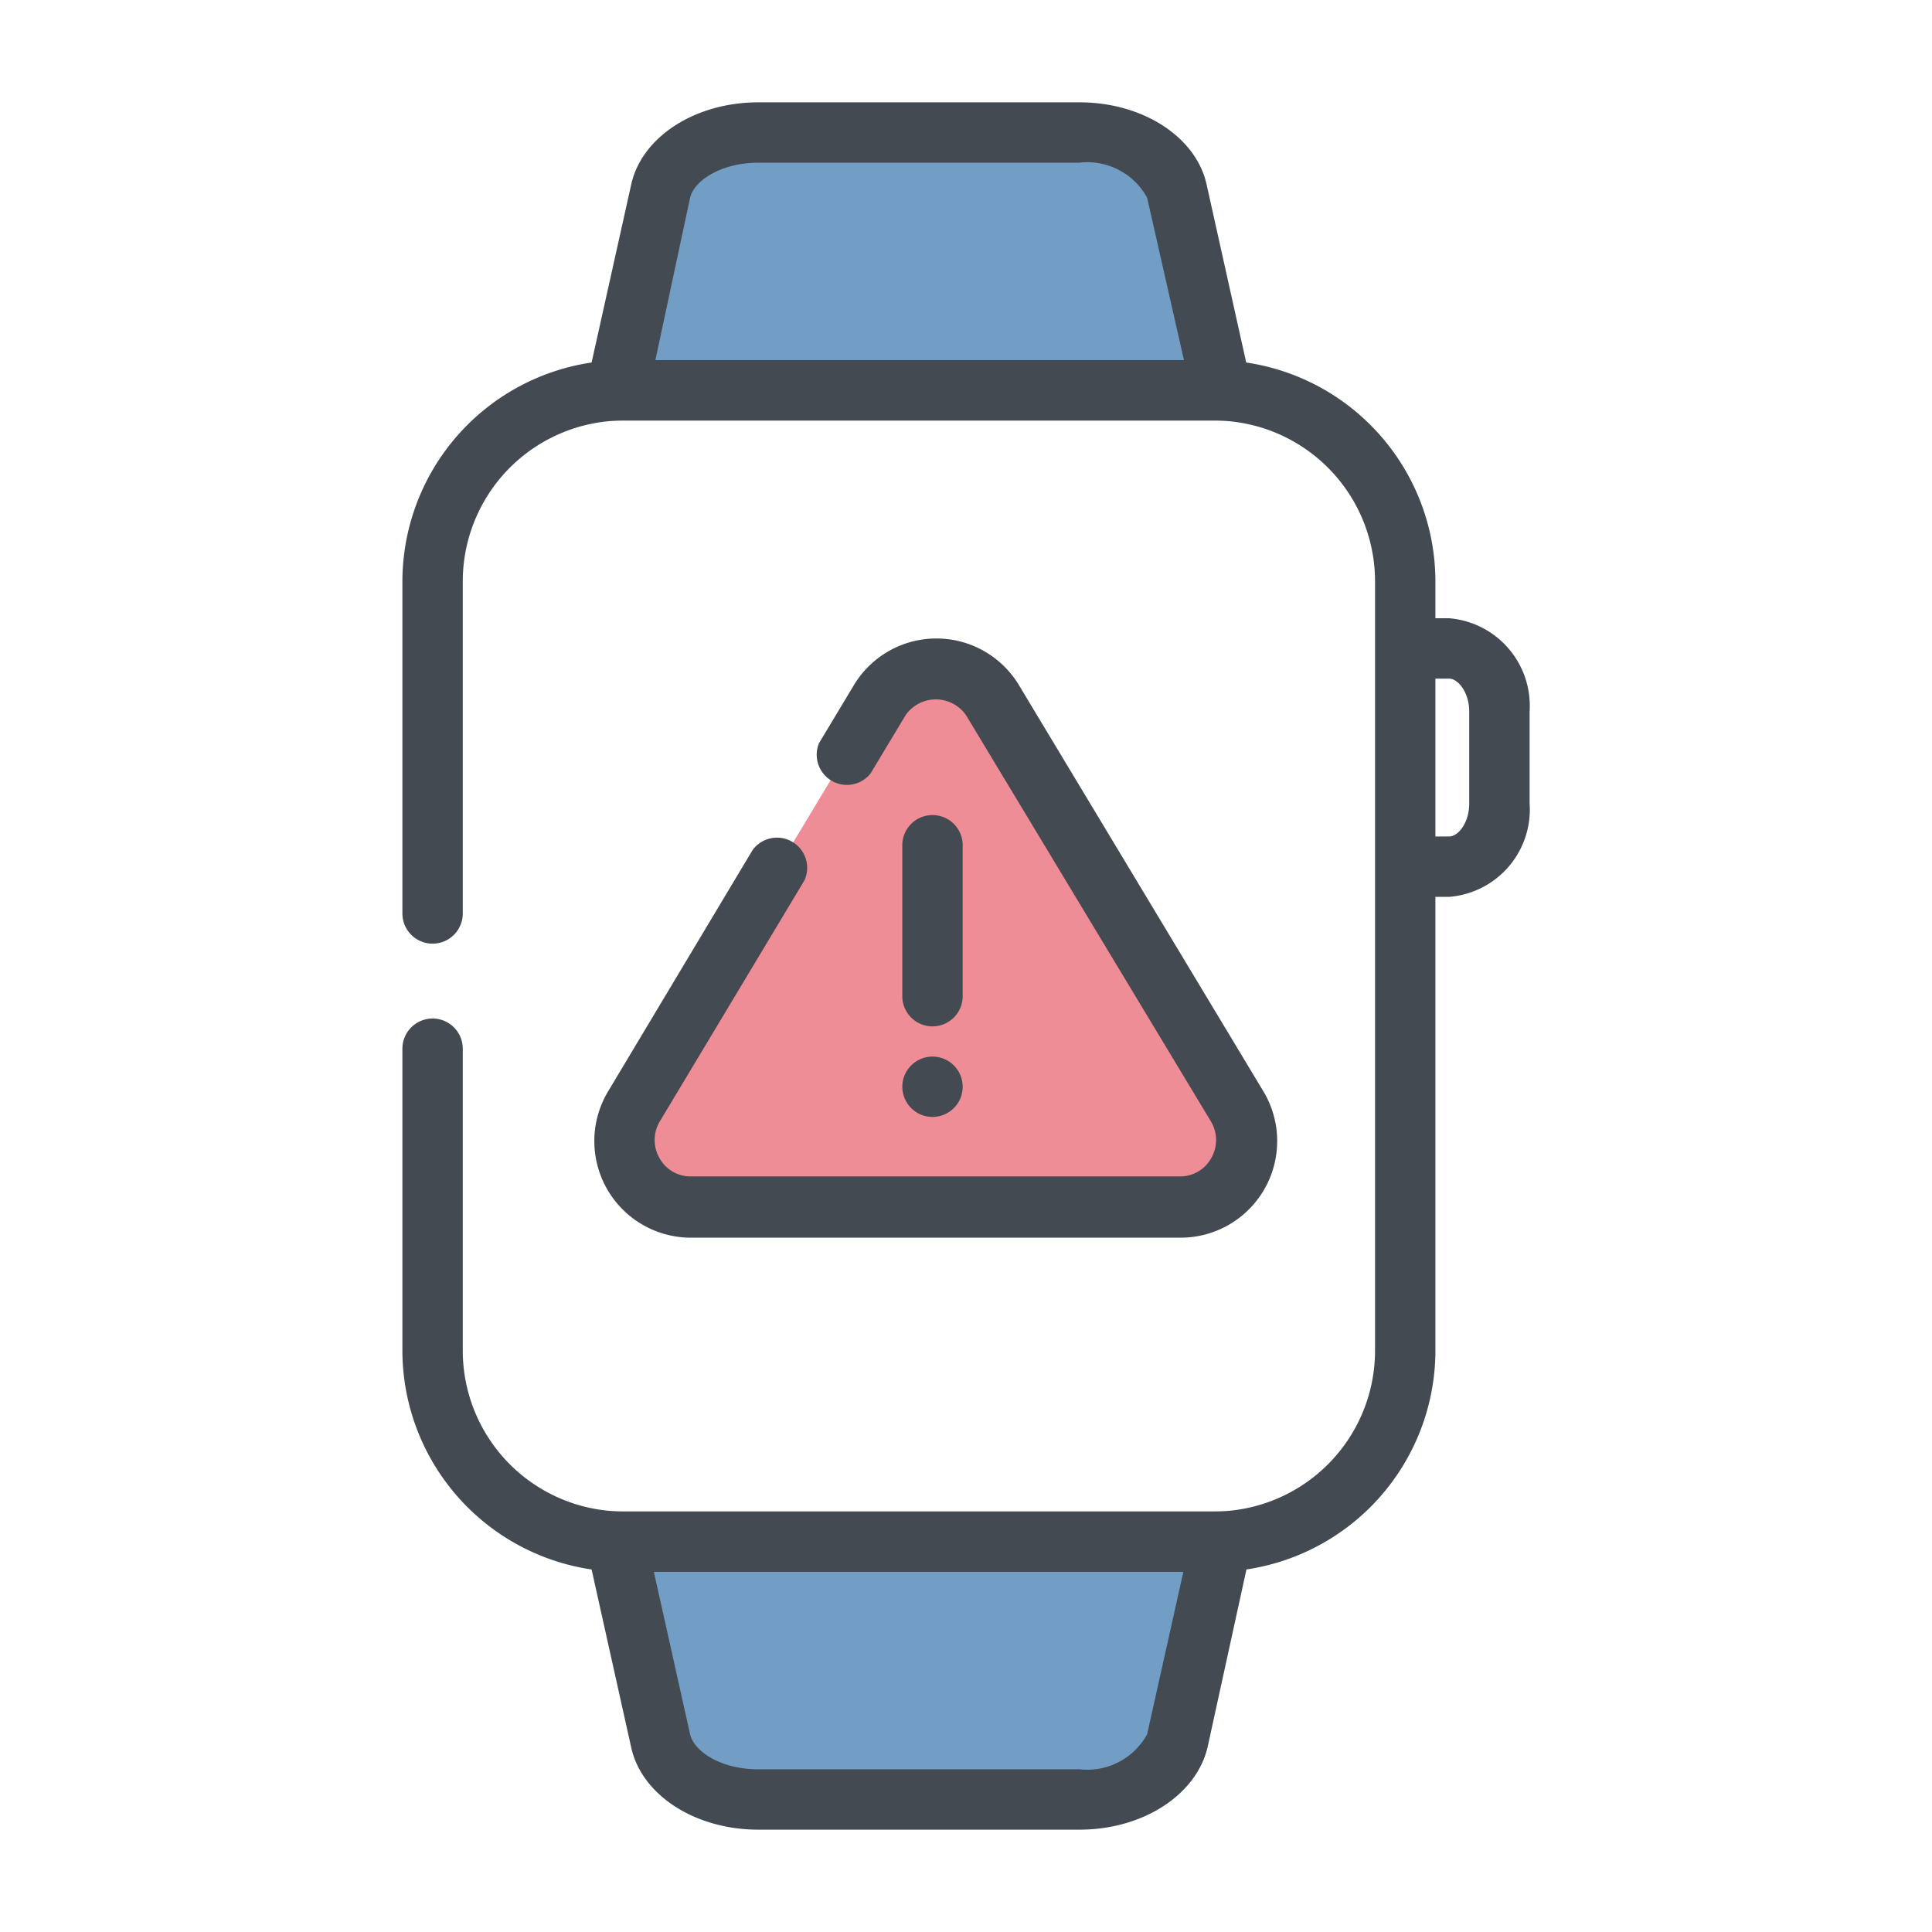 <svg id="Шар_1" data-name="Шар 1" xmlns="http://www.w3.org/2000/svg" viewBox="0 0 64 64"><defs><style>.cls-1{fill:#444a52;}.cls-2{fill:#729dc5;}.cls-3{fill:#ef8d97;}</style></defs><path class="cls-1" d="M40.23,52.07H20.65a7.34,7.34,0,0,1-7.32-7.33v-10a1,1,0,0,1,2,0v10a5.33,5.33,0,0,0,5.32,5.33H40.23a5.33,5.33,0,0,0,5.32-5.33V19.26a5.33,5.33,0,0,0-5.32-5.33H20.65a5.33,5.33,0,0,0-5.32,5.33v11a1,1,0,1,1-2,0v-11a7.34,7.34,0,0,1,7.32-7.33H40.23a7.34,7.34,0,0,1,7.32,7.33V44.74A7.34,7.34,0,0,1,40.23,52.07Z"/><path class="cls-2" d="M40.46,12.93h-20l1.48-6.6c.24-1.12,1.62-1.94,3.23-1.94H35.76c1.61,0,3,.82,3.23,1.94Z"/><path class="cls-1" d="M41.71,13.93H19.17l1.74-7.82c.35-1.58,2.12-2.72,4.21-2.72H35.76c2.09,0,3.86,1.14,4.21,2.72Zm-20-2H39.22L38,6.55a2.26,2.26,0,0,0-2.26-1.16H25.12c-1.24,0-2.13.6-2.26,1.16Z"/><path class="cls-2" d="M20.41,51.07H40.46L39,57.67c-.25,1.12-1.62,1.94-3.23,1.94H25.12c-1.61,0-3-.82-3.23-1.94Z"/><path class="cls-1" d="M35.76,60.61H25.12c-2.09,0-3.86-1.14-4.21-2.72l-1.74-7.82H41.71L40,57.89C39.62,59.47,37.85,60.61,35.76,60.61Zm-14.1-8.54,1.2,5.38c.13.56,1,1.16,2.26,1.16H35.76A2.26,2.26,0,0,0,38,57.45l1.2-5.38Z"/><path class="cls-1" d="M48,29.71H47v-2h1c.31,0,.67-.46.67-1.09V23.57c0-.62-.36-1.09-.67-1.09H47v-2h1a2.91,2.91,0,0,1,2.67,3.09v3.05A2.9,2.9,0,0,1,48,29.71Z"/><path class="cls-3" d="M29.12,23.17,26.94,26.8l-1.15,1.91-4.79,8A2.19,2.19,0,0,0,22.88,40H39.12A2.19,2.19,0,0,0,41,36.68L32.88,23.17A2.19,2.19,0,0,0,29.12,23.17Z"/><path class="cls-1" d="M39.12,41H22.88a3.2,3.2,0,0,1-2.74-4.84l4.79-8a1,1,0,0,1,1.72,1l-4.8,8a1.2,1.2,0,0,0,0,1.21,1.17,1.17,0,0,0,1,.6H39.12a1.17,1.17,0,0,0,1-.6,1.2,1.2,0,0,0,0-1.21L32,23.69a1.22,1.22,0,0,0-2,0l-1.16,1.93a1,1,0,0,1-1.71-1l1.16-1.93a3.19,3.19,0,0,1,5.46,0l8.13,13.51A3.2,3.2,0,0,1,39.12,41Z"/><path class="cls-1" d="M30.89,34a1,1,0,0,1-1-1V28a1,1,0,0,1,2,0v5A1,1,0,0,1,30.89,34Z"/><circle class="cls-1" cx="30.89" cy="36" r="1"/></svg>